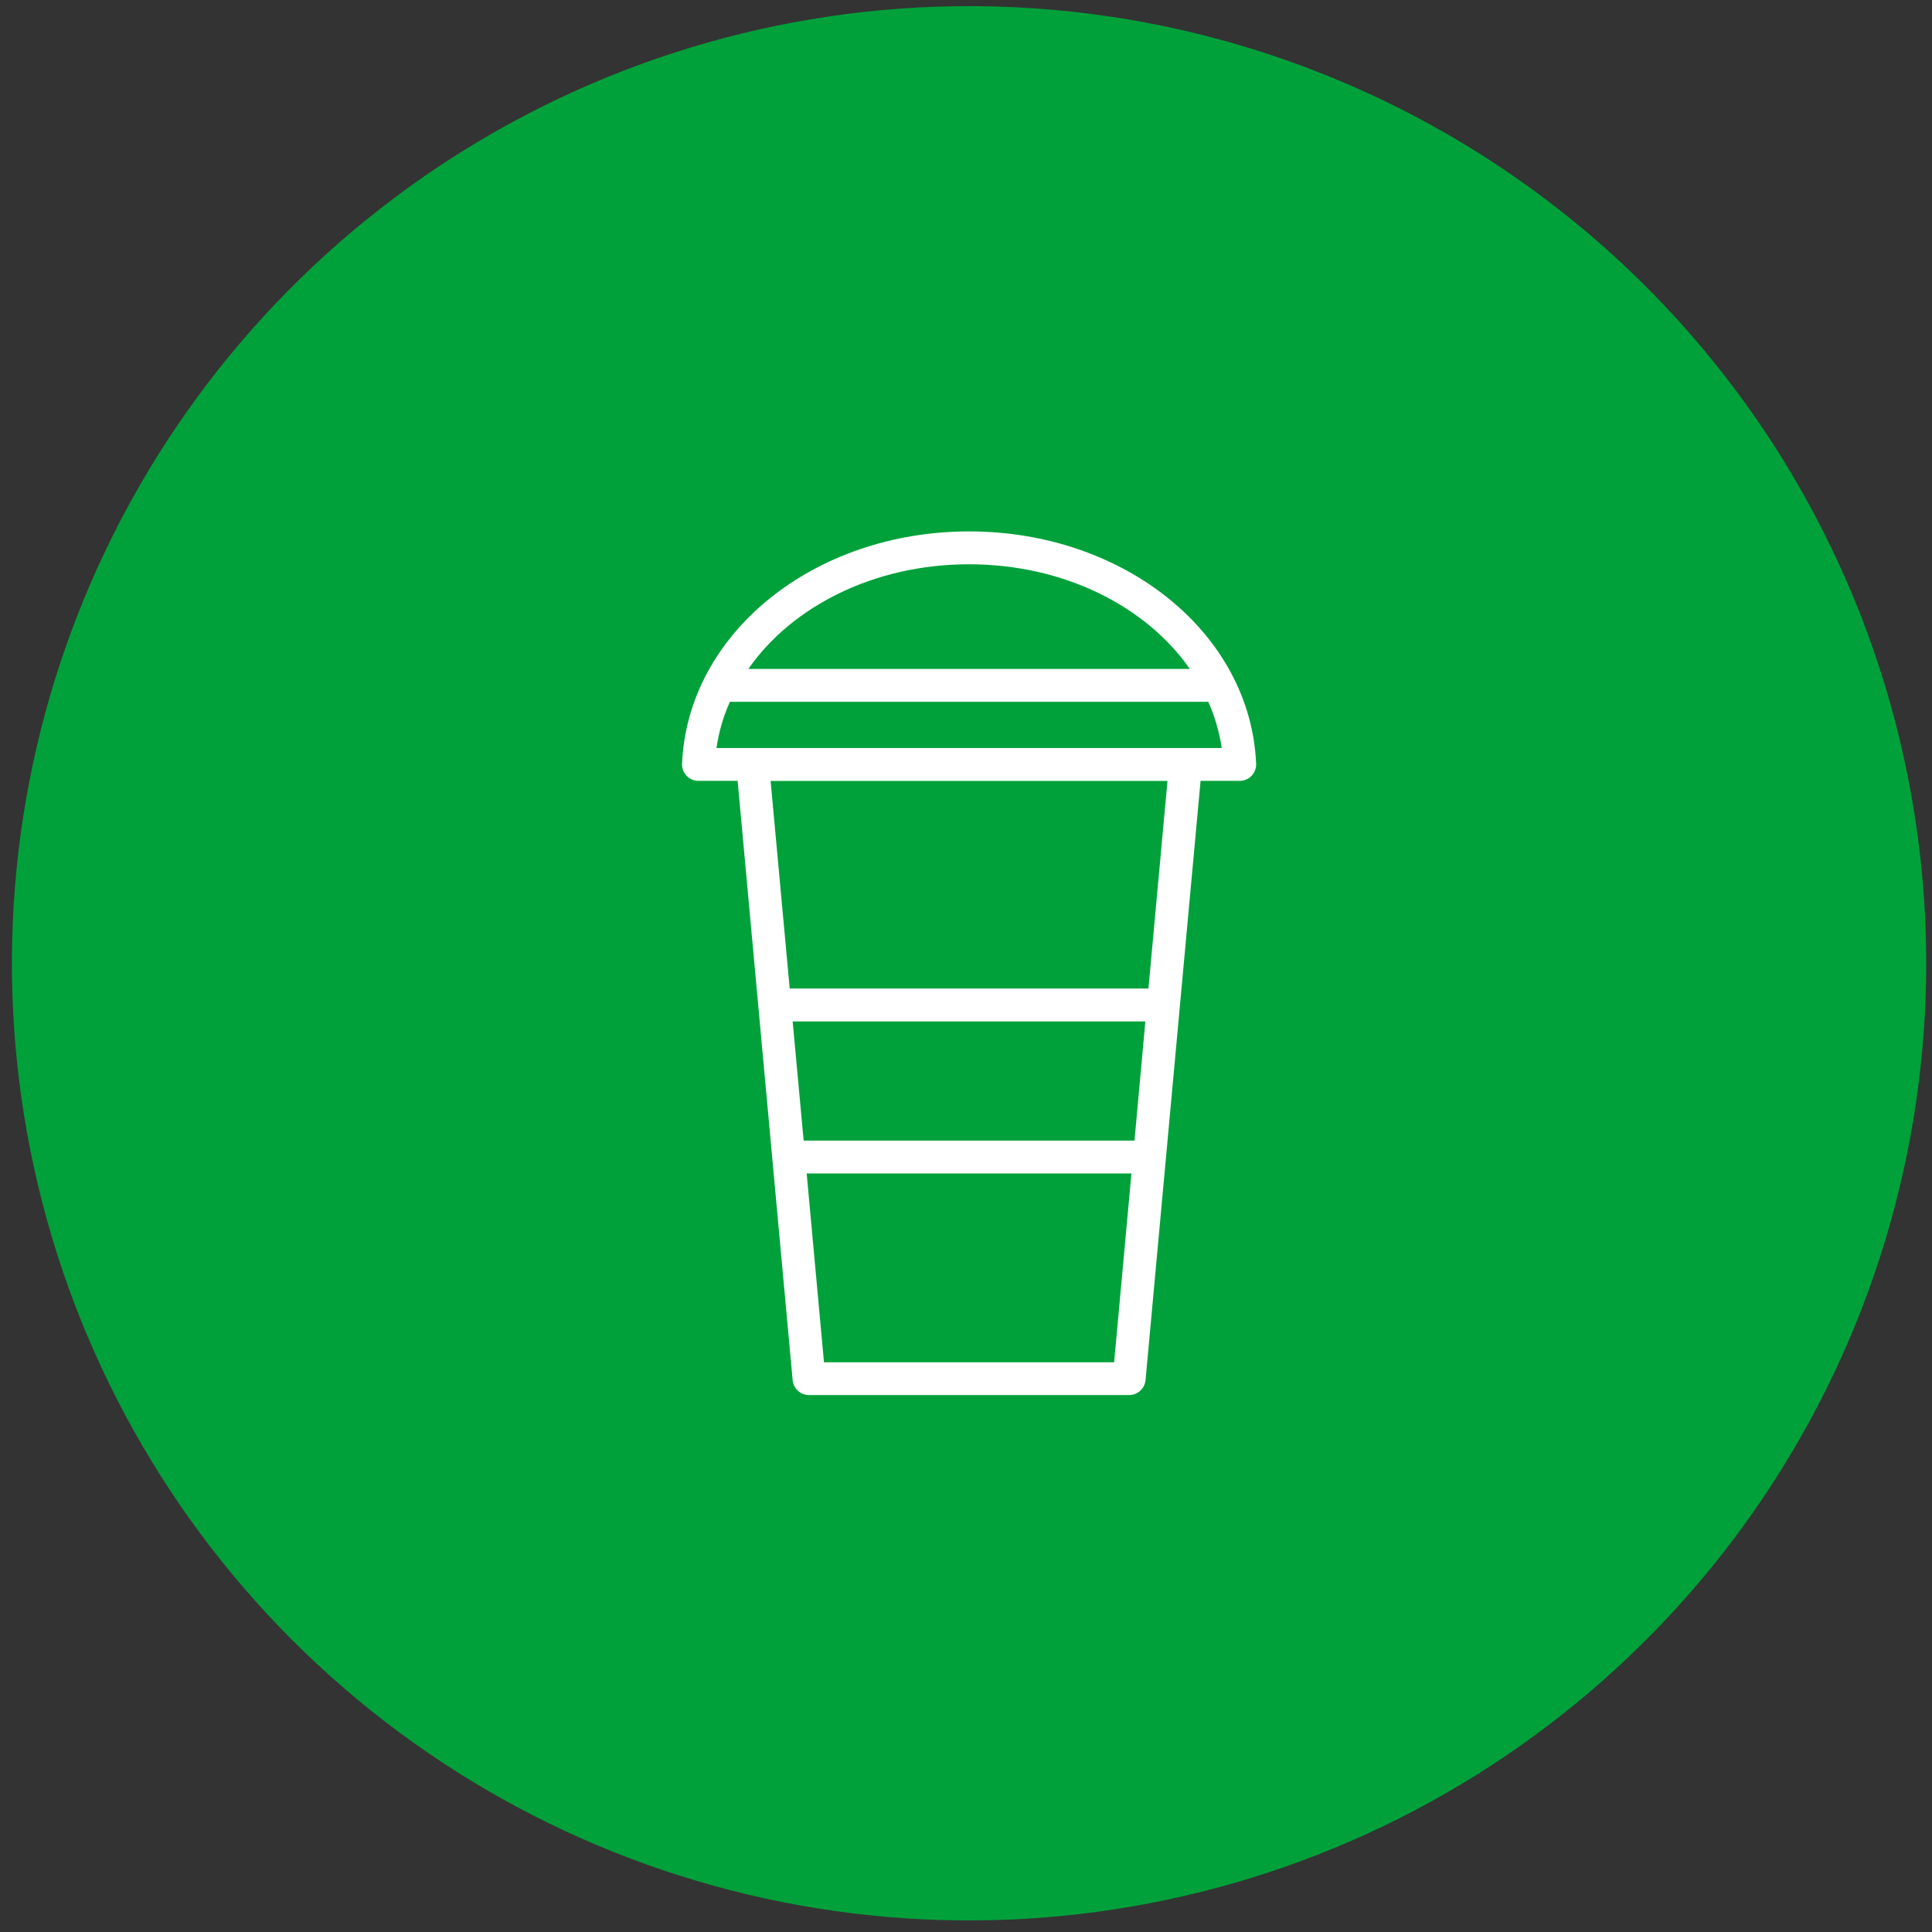 <svg xmlns="http://www.w3.org/2000/svg" width="158" height="158" viewBox="0 0 158 158" fill="none"><rect x="0" y="0" width="158" height="158" fill="#333333" stroke="none"/><g clip-path="url(#clip0_1_16)"><path d="M157.527 78.778C157.527 94.26 152.936 109.393 144.335 122.266C135.734 135.138 123.509 145.171 109.207 151.096C94.903 157.021 79.165 158.571 63.981 155.551C48.797 152.531 34.849 145.076 23.902 134.129C12.955 123.182 5.499 109.235 2.479 94.051C-0.542 78.867 1.008 63.128 6.933 48.825C12.857 34.522 22.89 22.297 35.762 13.695C48.634 5.094 63.768 0.503 79.25 0.503C100.009 0.503 119.919 8.75 134.598 23.429C149.278 38.108 157.525 58.018 157.527 78.778Z" fill="#00A13A"></path><path d="M79.254 43.459C66.544 43.459 56.233 51.806 55.779 62.459C55.771 62.64 55.8 62.821 55.864 62.991C55.928 63.161 56.026 63.316 56.151 63.446C56.277 63.577 56.428 63.681 56.595 63.752C56.762 63.823 56.941 63.859 57.123 63.859H60.323L64.823 112.867C64.853 113.201 65.008 113.512 65.256 113.738C65.504 113.964 65.828 114.089 66.164 114.088H92.342C92.677 114.088 93 113.963 93.248 113.737C93.496 113.511 93.651 113.201 93.683 112.867L98.183 63.859H101.383C101.564 63.859 101.744 63.823 101.911 63.752C102.077 63.681 102.228 63.577 102.354 63.446C102.48 63.316 102.577 63.161 102.641 62.991C102.705 62.821 102.734 62.64 102.727 62.459C102.273 51.801 91.961 43.459 79.252 43.459M79.252 46.147C87.005 46.147 93.727 49.572 97.307 54.706H61.199C64.777 49.576 71.5 46.147 79.252 46.147ZM92.779 93.28H65.723L64.823 83.533H93.668L92.779 93.28ZM91.113 111.407H67.386L65.97 95.968H92.53L91.113 111.407ZM93.92 80.842H64.582L63.02 63.864H95.478L93.92 80.842ZM58.592 61.174C58.783 59.869 59.153 58.597 59.692 57.393H98.814C99.351 58.597 99.721 59.869 99.914 61.174H58.592Z" fill="white"></path></g><defs><clipPath id="clip0_1_16"><rect width="158" height="157" fill="white" transform="translate(0 0.5)"></rect></clipPath></defs></svg>